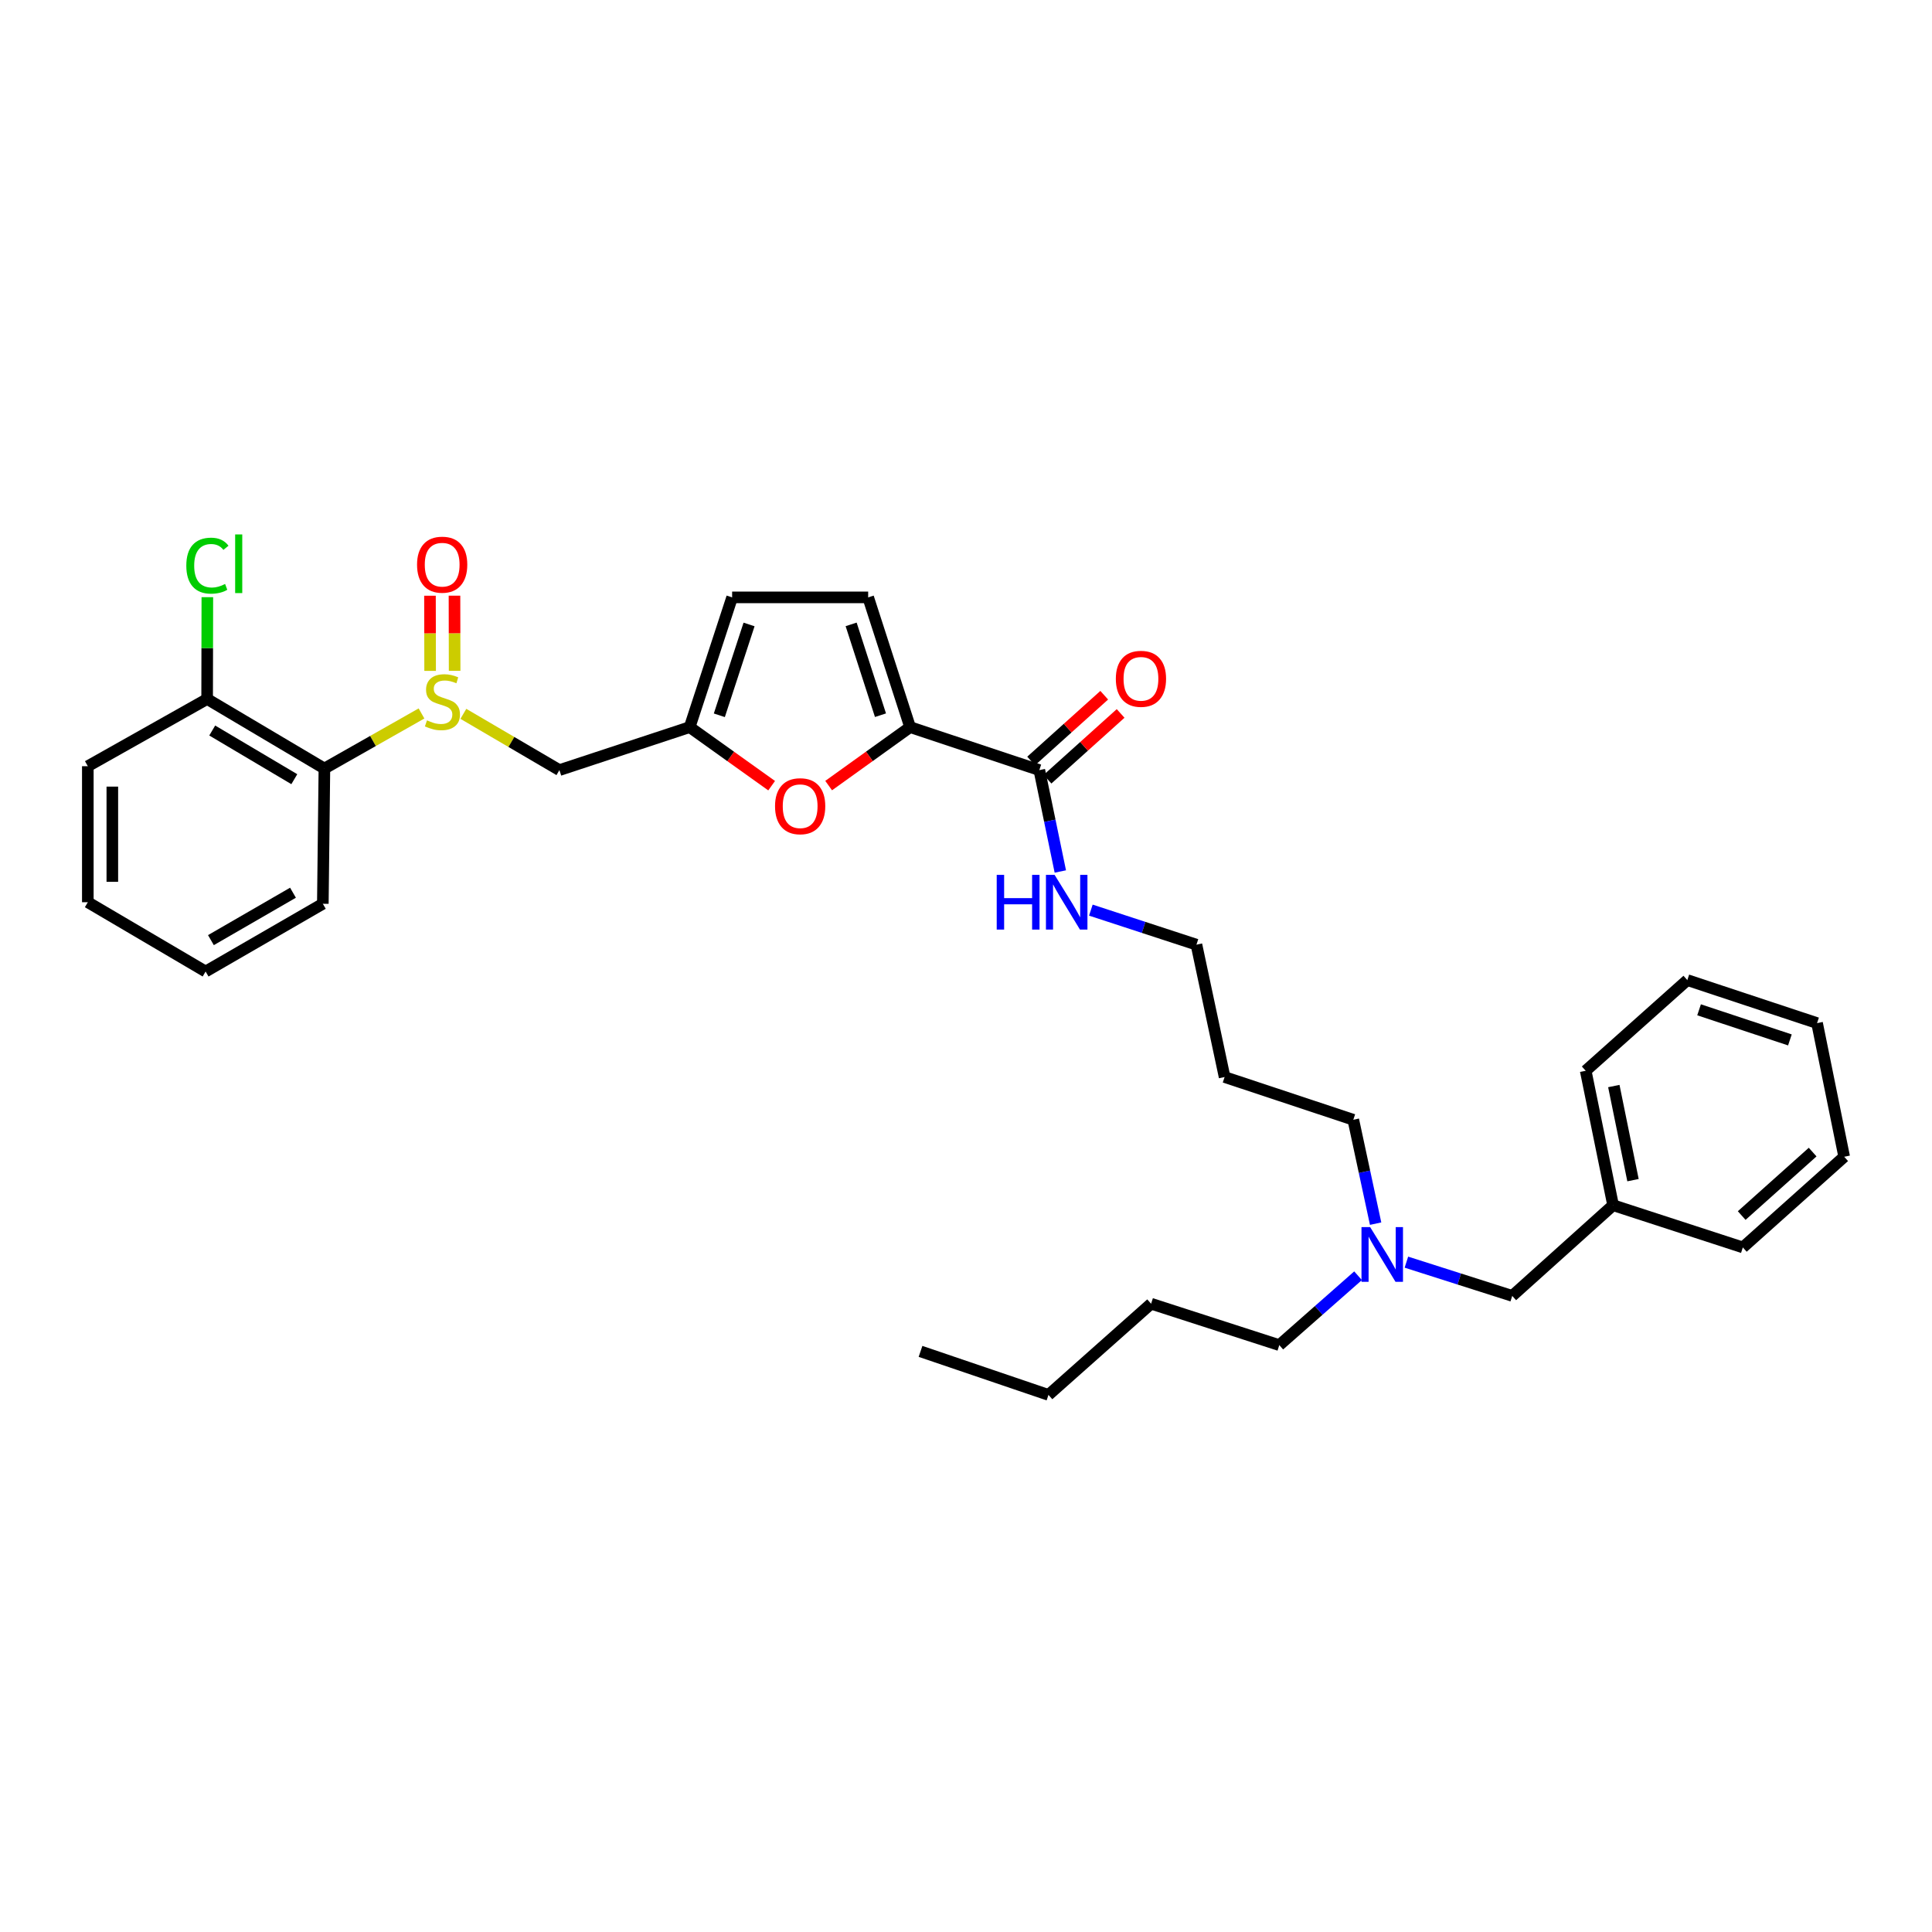 <?xml version='1.0' encoding='iso-8859-1'?>
<svg version='1.1' baseProfile='full'
              xmlns='http://www.w3.org/2000/svg'
                      xmlns:rdkit='http://www.rdkit.org/xml'
                      xmlns:xlink='http://www.w3.org/1999/xlink'
                  xml:space='preserve'
width='1000px' height='1000px' viewBox='0 0 1000 1000'>
<!-- END OF HEADER -->
<rect style='opacity:1.0;fill:#FFFFFF;stroke:none' width='1000' height='1000' x='0' y='0'> </rect>
<path class='bond-3' d='M 218.17,369.28 L 193.04,383.537' style='fill:none;fill-rule:evenodd;stroke:#CCCC00;stroke-width:6px;stroke-linecap:butt;stroke-linejoin:miter;stroke-opacity:1' />
<path class='bond-3' d='M 193.04,383.537 L 167.909,397.794' style='fill:none;fill-rule:evenodd;stroke:#000000;stroke-width:6px;stroke-linecap:butt;stroke-linejoin:miter;stroke-opacity:1' />
<path class='bond-5' d='M 239.841,369.481 L 264.694,384.042' style='fill:none;fill-rule:evenodd;stroke:#CCCC00;stroke-width:6px;stroke-linecap:butt;stroke-linejoin:miter;stroke-opacity:1' />
<path class='bond-5' d='M 264.694,384.042 L 289.547,398.604' style='fill:none;fill-rule:evenodd;stroke:#000000;stroke-width:6px;stroke-linecap:butt;stroke-linejoin:miter;stroke-opacity:1' />
<path class='bond-8' d='M 235.318,347.227 L 235.279,327.774' style='fill:none;fill-rule:evenodd;stroke:#CCCC00;stroke-width:6px;stroke-linecap:butt;stroke-linejoin:miter;stroke-opacity:1' />
<path class='bond-8' d='M 235.279,327.774 L 235.241,308.32' style='fill:none;fill-rule:evenodd;stroke:#FF0000;stroke-width:6px;stroke-linecap:butt;stroke-linejoin:miter;stroke-opacity:1' />
<path class='bond-8' d='M 222.632,347.252 L 222.593,327.799' style='fill:none;fill-rule:evenodd;stroke:#CCCC00;stroke-width:6px;stroke-linecap:butt;stroke-linejoin:miter;stroke-opacity:1' />
<path class='bond-8' d='M 222.593,327.799 L 222.555,308.346' style='fill:none;fill-rule:evenodd;stroke:#FF0000;stroke-width:6px;stroke-linecap:butt;stroke-linejoin:miter;stroke-opacity:1' />
<path class='bond-0' d='M 471.062,376.361 L 449.986,391.491' style='fill:none;fill-rule:evenodd;stroke:#000000;stroke-width:6px;stroke-linecap:butt;stroke-linejoin:miter;stroke-opacity:1' />
<path class='bond-0' d='M 449.986,391.491 L 428.909,406.621' style='fill:none;fill-rule:evenodd;stroke:#FF0000;stroke-width:6px;stroke-linecap:butt;stroke-linejoin:miter;stroke-opacity:1' />
<path class='bond-4' d='M 471.062,376.361 L 537.952,398.604' style='fill:none;fill-rule:evenodd;stroke:#000000;stroke-width:6px;stroke-linecap:butt;stroke-linejoin:miter;stroke-opacity:1' />
<path class='bond-32' d='M 471.062,376.361 L 449.362,309.203' style='fill:none;fill-rule:evenodd;stroke:#000000;stroke-width:6px;stroke-linecap:butt;stroke-linejoin:miter;stroke-opacity:1' />
<path class='bond-32' d='M 455.735,370.188 L 440.545,323.177' style='fill:none;fill-rule:evenodd;stroke:#000000;stroke-width:6px;stroke-linecap:butt;stroke-linejoin:miter;stroke-opacity:1' />
<path class='bond-1' d='M 399.401,406.669 L 378.187,391.515' style='fill:none;fill-rule:evenodd;stroke:#FF0000;stroke-width:6px;stroke-linecap:butt;stroke-linejoin:miter;stroke-opacity:1' />
<path class='bond-1' d='M 378.187,391.515 L 356.973,376.361' style='fill:none;fill-rule:evenodd;stroke:#000000;stroke-width:6px;stroke-linecap:butt;stroke-linejoin:miter;stroke-opacity:1' />
<path class='bond-2' d='M 356.973,376.361 L 289.547,398.604' style='fill:none;fill-rule:evenodd;stroke:#000000;stroke-width:6px;stroke-linecap:butt;stroke-linejoin:miter;stroke-opacity:1' />
<path class='bond-7' d='M 356.973,376.361 L 378.948,309.203' style='fill:none;fill-rule:evenodd;stroke:#000000;stroke-width:6px;stroke-linecap:butt;stroke-linejoin:miter;stroke-opacity:1' />
<path class='bond-7' d='M 372.326,370.233 L 387.708,323.222' style='fill:none;fill-rule:evenodd;stroke:#000000;stroke-width:6px;stroke-linecap:butt;stroke-linejoin:miter;stroke-opacity:1' />
<path class='bond-9' d='M 167.909,397.794 L 107.214,361.801' style='fill:none;fill-rule:evenodd;stroke:#000000;stroke-width:6px;stroke-linecap:butt;stroke-linejoin:miter;stroke-opacity:1' />
<path class='bond-9' d='M 152.334,403.306 L 109.848,378.111' style='fill:none;fill-rule:evenodd;stroke:#000000;stroke-width:6px;stroke-linecap:butt;stroke-linejoin:miter;stroke-opacity:1' />
<path class='bond-17' d='M 167.909,397.794 L 167.099,467.792' style='fill:none;fill-rule:evenodd;stroke:#000000;stroke-width:6px;stroke-linecap:butt;stroke-linejoin:miter;stroke-opacity:1' />
<path class='bond-10' d='M 542.195,403.319 L 561.113,386.297' style='fill:none;fill-rule:evenodd;stroke:#000000;stroke-width:6px;stroke-linecap:butt;stroke-linejoin:miter;stroke-opacity:1' />
<path class='bond-10' d='M 561.113,386.297 L 580.03,369.276' style='fill:none;fill-rule:evenodd;stroke:#FF0000;stroke-width:6px;stroke-linecap:butt;stroke-linejoin:miter;stroke-opacity:1' />
<path class='bond-10' d='M 533.71,393.889 L 552.627,376.867' style='fill:none;fill-rule:evenodd;stroke:#000000;stroke-width:6px;stroke-linecap:butt;stroke-linejoin:miter;stroke-opacity:1' />
<path class='bond-10' d='M 552.627,376.867 L 571.545,359.845' style='fill:none;fill-rule:evenodd;stroke:#FF0000;stroke-width:6px;stroke-linecap:butt;stroke-linejoin:miter;stroke-opacity:1' />
<path class='bond-11' d='M 537.952,398.604 L 543.388,424.843' style='fill:none;fill-rule:evenodd;stroke:#000000;stroke-width:6px;stroke-linecap:butt;stroke-linejoin:miter;stroke-opacity:1' />
<path class='bond-11' d='M 543.388,424.843 L 548.823,451.083' style='fill:none;fill-rule:evenodd;stroke:#0000FF;stroke-width:6px;stroke-linecap:butt;stroke-linejoin:miter;stroke-opacity:1' />
<path class='bond-6' d='M 449.362,309.203 L 378.948,309.203' style='fill:none;fill-rule:evenodd;stroke:#000000;stroke-width:6px;stroke-linecap:butt;stroke-linejoin:miter;stroke-opacity:1' />
<path class='bond-14' d='M 107.214,361.801 L 107.267,335.446' style='fill:none;fill-rule:evenodd;stroke:#000000;stroke-width:6px;stroke-linecap:butt;stroke-linejoin:miter;stroke-opacity:1' />
<path class='bond-14' d='M 107.267,335.446 L 107.32,309.092' style='fill:none;fill-rule:evenodd;stroke:#00CC00;stroke-width:6px;stroke-linecap:butt;stroke-linejoin:miter;stroke-opacity:1' />
<path class='bond-20' d='M 107.214,361.801 L 45.455,396.588' style='fill:none;fill-rule:evenodd;stroke:#000000;stroke-width:6px;stroke-linecap:butt;stroke-linejoin:miter;stroke-opacity:1' />
<path class='bond-18' d='M 564.625,471.079 L 591.951,480.018' style='fill:none;fill-rule:evenodd;stroke:#0000FF;stroke-width:6px;stroke-linecap:butt;stroke-linejoin:miter;stroke-opacity:1' />
<path class='bond-18' d='M 591.951,480.018 L 619.276,488.956' style='fill:none;fill-rule:evenodd;stroke:#000000;stroke-width:6px;stroke-linecap:butt;stroke-linejoin:miter;stroke-opacity:1' />
<path class='bond-12' d='M 712.018,633.357 L 706.242,606.47' style='fill:none;fill-rule:evenodd;stroke:#0000FF;stroke-width:6px;stroke-linecap:butt;stroke-linejoin:miter;stroke-opacity:1' />
<path class='bond-12' d='M 706.242,606.47 L 700.467,579.584' style='fill:none;fill-rule:evenodd;stroke:#000000;stroke-width:6px;stroke-linecap:butt;stroke-linejoin:miter;stroke-opacity:1' />
<path class='bond-13' d='M 727.949,653.287 L 755.338,662.02' style='fill:none;fill-rule:evenodd;stroke:#0000FF;stroke-width:6px;stroke-linecap:butt;stroke-linejoin:miter;stroke-opacity:1' />
<path class='bond-13' d='M 755.338,662.02 L 782.728,670.753' style='fill:none;fill-rule:evenodd;stroke:#000000;stroke-width:6px;stroke-linecap:butt;stroke-linejoin:miter;stroke-opacity:1' />
<path class='bond-21' d='M 702.928,660.324 L 682.545,678.277' style='fill:none;fill-rule:evenodd;stroke:#0000FF;stroke-width:6px;stroke-linecap:butt;stroke-linejoin:miter;stroke-opacity:1' />
<path class='bond-21' d='M 682.545,678.277 L 662.162,696.231' style='fill:none;fill-rule:evenodd;stroke:#000000;stroke-width:6px;stroke-linecap:butt;stroke-linejoin:miter;stroke-opacity:1' />
<path class='bond-15' d='M 782.728,670.753 L 834.931,623.815' style='fill:none;fill-rule:evenodd;stroke:#000000;stroke-width:6px;stroke-linecap:butt;stroke-linejoin:miter;stroke-opacity:1' />
<path class='bond-22' d='M 834.931,623.815 L 820.758,554.233' style='fill:none;fill-rule:evenodd;stroke:#000000;stroke-width:6px;stroke-linecap:butt;stroke-linejoin:miter;stroke-opacity:1' />
<path class='bond-22' d='M 845.236,610.846 L 835.314,562.138' style='fill:none;fill-rule:evenodd;stroke:#000000;stroke-width:6px;stroke-linecap:butt;stroke-linejoin:miter;stroke-opacity:1' />
<path class='bond-23' d='M 834.931,623.815 L 902.089,645.663' style='fill:none;fill-rule:evenodd;stroke:#000000;stroke-width:6px;stroke-linecap:butt;stroke-linejoin:miter;stroke-opacity:1' />
<path class='bond-16' d='M 633.851,557.468 L 619.276,488.956' style='fill:none;fill-rule:evenodd;stroke:#000000;stroke-width:6px;stroke-linecap:butt;stroke-linejoin:miter;stroke-opacity:1' />
<path class='bond-19' d='M 633.851,557.468 L 700.467,579.584' style='fill:none;fill-rule:evenodd;stroke:#000000;stroke-width:6px;stroke-linecap:butt;stroke-linejoin:miter;stroke-opacity:1' />
<path class='bond-26' d='M 167.099,467.792 L 106.418,502.855' style='fill:none;fill-rule:evenodd;stroke:#000000;stroke-width:6px;stroke-linecap:butt;stroke-linejoin:miter;stroke-opacity:1' />
<path class='bond-26' d='M 151.65,462.067 L 109.173,486.611' style='fill:none;fill-rule:evenodd;stroke:#000000;stroke-width:6px;stroke-linecap:butt;stroke-linejoin:miter;stroke-opacity:1' />
<path class='bond-33' d='M 45.455,396.588 L 45.455,466.989' style='fill:none;fill-rule:evenodd;stroke:#000000;stroke-width:6px;stroke-linecap:butt;stroke-linejoin:miter;stroke-opacity:1' />
<path class='bond-33' d='M 58.141,407.148 L 58.141,456.429' style='fill:none;fill-rule:evenodd;stroke:#000000;stroke-width:6px;stroke-linecap:butt;stroke-linejoin:miter;stroke-opacity:1' />
<path class='bond-24' d='M 662.162,696.231 L 595.807,674.799' style='fill:none;fill-rule:evenodd;stroke:#000000;stroke-width:6px;stroke-linecap:butt;stroke-linejoin:miter;stroke-opacity:1' />
<path class='bond-29' d='M 820.758,554.233 L 873.355,507.295' style='fill:none;fill-rule:evenodd;stroke:#000000;stroke-width:6px;stroke-linecap:butt;stroke-linejoin:miter;stroke-opacity:1' />
<path class='bond-30' d='M 902.089,645.663 L 954.545,598.732' style='fill:none;fill-rule:evenodd;stroke:#000000;stroke-width:6px;stroke-linecap:butt;stroke-linejoin:miter;stroke-opacity:1' />
<path class='bond-30' d='M 901.499,629.169 L 938.218,596.318' style='fill:none;fill-rule:evenodd;stroke:#000000;stroke-width:6px;stroke-linecap:butt;stroke-linejoin:miter;stroke-opacity:1' />
<path class='bond-25' d='M 595.807,674.799 L 542.688,721.998' style='fill:none;fill-rule:evenodd;stroke:#000000;stroke-width:6px;stroke-linecap:butt;stroke-linejoin:miter;stroke-opacity:1' />
<path class='bond-27' d='M 542.688,721.998 L 476.46,699.473' style='fill:none;fill-rule:evenodd;stroke:#000000;stroke-width:6px;stroke-linecap:butt;stroke-linejoin:miter;stroke-opacity:1' />
<path class='bond-28' d='M 106.418,502.855 L 45.455,466.989' style='fill:none;fill-rule:evenodd;stroke:#000000;stroke-width:6px;stroke-linecap:butt;stroke-linejoin:miter;stroke-opacity:1' />
<path class='bond-34' d='M 873.355,507.295 L 940.513,529.559' style='fill:none;fill-rule:evenodd;stroke:#000000;stroke-width:6px;stroke-linecap:butt;stroke-linejoin:miter;stroke-opacity:1' />
<path class='bond-34' d='M 879.437,522.676 L 926.448,538.261' style='fill:none;fill-rule:evenodd;stroke:#000000;stroke-width:6px;stroke-linecap:butt;stroke-linejoin:miter;stroke-opacity:1' />
<path class='bond-31' d='M 954.545,598.732 L 940.513,529.559' style='fill:none;fill-rule:evenodd;stroke:#000000;stroke-width:6px;stroke-linecap:butt;stroke-linejoin:miter;stroke-opacity:1' />
<path  class='atom-0' d='M 221.006 372.853
Q 221.326 372.973, 222.646 373.533
Q 223.966 374.093, 225.406 374.453
Q 226.886 374.773, 228.326 374.773
Q 231.006 374.773, 232.566 373.493
Q 234.126 372.173, 234.126 369.893
Q 234.126 368.333, 233.326 367.373
Q 232.566 366.413, 231.366 365.893
Q 230.166 365.373, 228.166 364.773
Q 225.646 364.013, 224.126 363.293
Q 222.646 362.573, 221.566 361.053
Q 220.526 359.533, 220.526 356.973
Q 220.526 353.413, 222.926 351.213
Q 225.366 349.013, 230.166 349.013
Q 233.446 349.013, 237.166 350.573
L 236.246 353.653
Q 232.846 352.253, 230.286 352.253
Q 227.526 352.253, 226.006 353.413
Q 224.486 354.533, 224.526 356.493
Q 224.526 358.013, 225.286 358.933
Q 226.086 359.853, 227.206 360.373
Q 228.366 360.893, 230.286 361.493
Q 232.846 362.293, 234.366 363.093
Q 235.886 363.893, 236.966 365.533
Q 238.086 367.133, 238.086 369.893
Q 238.086 373.813, 235.446 375.933
Q 232.846 378.013, 228.486 378.013
Q 225.966 378.013, 224.046 377.453
Q 222.166 376.933, 219.926 376.013
L 221.006 372.853
' fill='#CCCC00'/>
<path  class='atom-2' d='M 401.158 417.29
Q 401.158 410.49, 404.518 406.69
Q 407.878 402.89, 414.158 402.89
Q 420.438 402.89, 423.798 406.69
Q 427.158 410.49, 427.158 417.29
Q 427.158 424.17, 423.758 428.09
Q 420.358 431.97, 414.158 431.97
Q 407.918 431.97, 404.518 428.09
Q 401.158 424.21, 401.158 417.29
M 414.158 428.77
Q 418.478 428.77, 420.798 425.89
Q 423.158 422.97, 423.158 417.29
Q 423.158 411.73, 420.798 408.93
Q 418.478 406.09, 414.158 406.09
Q 409.838 406.09, 407.478 408.89
Q 405.158 411.69, 405.158 417.29
Q 405.158 423.01, 407.478 425.89
Q 409.838 428.77, 414.158 428.77
' fill='#FF0000'/>
<path  class='atom-9' d='M 215.866 292.277
Q 215.866 285.477, 219.226 281.677
Q 222.586 277.877, 228.866 277.877
Q 235.146 277.877, 238.506 281.677
Q 241.866 285.477, 241.866 292.277
Q 241.866 299.157, 238.466 303.077
Q 235.066 306.957, 228.866 306.957
Q 222.626 306.957, 219.226 303.077
Q 215.866 299.197, 215.866 292.277
M 228.866 303.757
Q 233.186 303.757, 235.506 300.877
Q 237.866 297.957, 237.866 292.277
Q 237.866 286.717, 235.506 283.917
Q 233.186 281.077, 228.866 281.077
Q 224.546 281.077, 222.186 283.877
Q 219.866 286.677, 219.866 292.277
Q 219.866 297.997, 222.186 300.877
Q 224.546 303.757, 228.866 303.757
' fill='#FF0000'/>
<path  class='atom-11' d='M 577.557 351.351
Q 577.557 344.551, 580.917 340.751
Q 584.277 336.951, 590.557 336.951
Q 596.837 336.951, 600.197 340.751
Q 603.557 344.551, 603.557 351.351
Q 603.557 358.231, 600.157 362.151
Q 596.757 366.031, 590.557 366.031
Q 584.317 366.031, 580.917 362.151
Q 577.557 358.271, 577.557 351.351
M 590.557 362.831
Q 594.877 362.831, 597.197 359.951
Q 599.557 357.031, 599.557 351.351
Q 599.557 345.791, 597.197 342.991
Q 594.877 340.151, 590.557 340.151
Q 586.237 340.151, 583.877 342.951
Q 581.557 345.751, 581.557 351.351
Q 581.557 357.071, 583.877 359.951
Q 586.237 362.831, 590.557 362.831
' fill='#FF0000'/>
<path  class='atom-12' d='M 515.898 452.829
L 519.738 452.829
L 519.738 464.869
L 534.218 464.869
L 534.218 452.829
L 538.058 452.829
L 538.058 481.149
L 534.218 481.149
L 534.218 468.069
L 519.738 468.069
L 519.738 481.149
L 515.898 481.149
L 515.898 452.829
' fill='#0000FF'/>
<path  class='atom-12' d='M 545.858 452.829
L 555.138 467.829
Q 556.058 469.309, 557.538 471.989
Q 559.018 474.669, 559.098 474.829
L 559.098 452.829
L 562.858 452.829
L 562.858 481.149
L 558.978 481.149
L 549.018 464.749
Q 547.858 462.829, 546.618 460.629
Q 545.418 458.429, 545.058 457.749
L 545.058 481.149
L 541.378 481.149
L 541.378 452.829
L 545.858 452.829
' fill='#0000FF'/>
<path  class='atom-13' d='M 709.183 635.14
L 718.463 650.14
Q 719.383 651.62, 720.863 654.3
Q 722.343 656.98, 722.423 657.14
L 722.423 635.14
L 726.183 635.14
L 726.183 663.46
L 722.303 663.46
L 712.343 647.06
Q 711.183 645.14, 709.943 642.94
Q 708.743 640.74, 708.383 640.06
L 708.383 663.46
L 704.703 663.46
L 704.703 635.14
L 709.183 635.14
' fill='#0000FF'/>
<path  class='atom-15' d='M 96.435 292.782
Q 96.435 285.742, 99.715 282.062
Q 103.035 278.342, 109.315 278.342
Q 115.155 278.342, 118.275 282.462
L 115.635 284.622
Q 113.355 281.622, 109.315 281.622
Q 105.035 281.622, 102.755 284.502
Q 100.515 287.342, 100.515 292.782
Q 100.515 298.382, 102.835 301.262
Q 105.195 304.142, 109.755 304.142
Q 112.875 304.142, 116.515 302.262
L 117.635 305.262
Q 116.155 306.222, 113.915 306.782
Q 111.675 307.342, 109.195 307.342
Q 103.035 307.342, 99.715 303.582
Q 96.435 299.822, 96.435 292.782
' fill='#00CC00'/>
<path  class='atom-15' d='M 121.715 276.622
L 125.395 276.622
L 125.395 306.982
L 121.715 306.982
L 121.715 276.622
' fill='#00CC00'/>
</svg>

